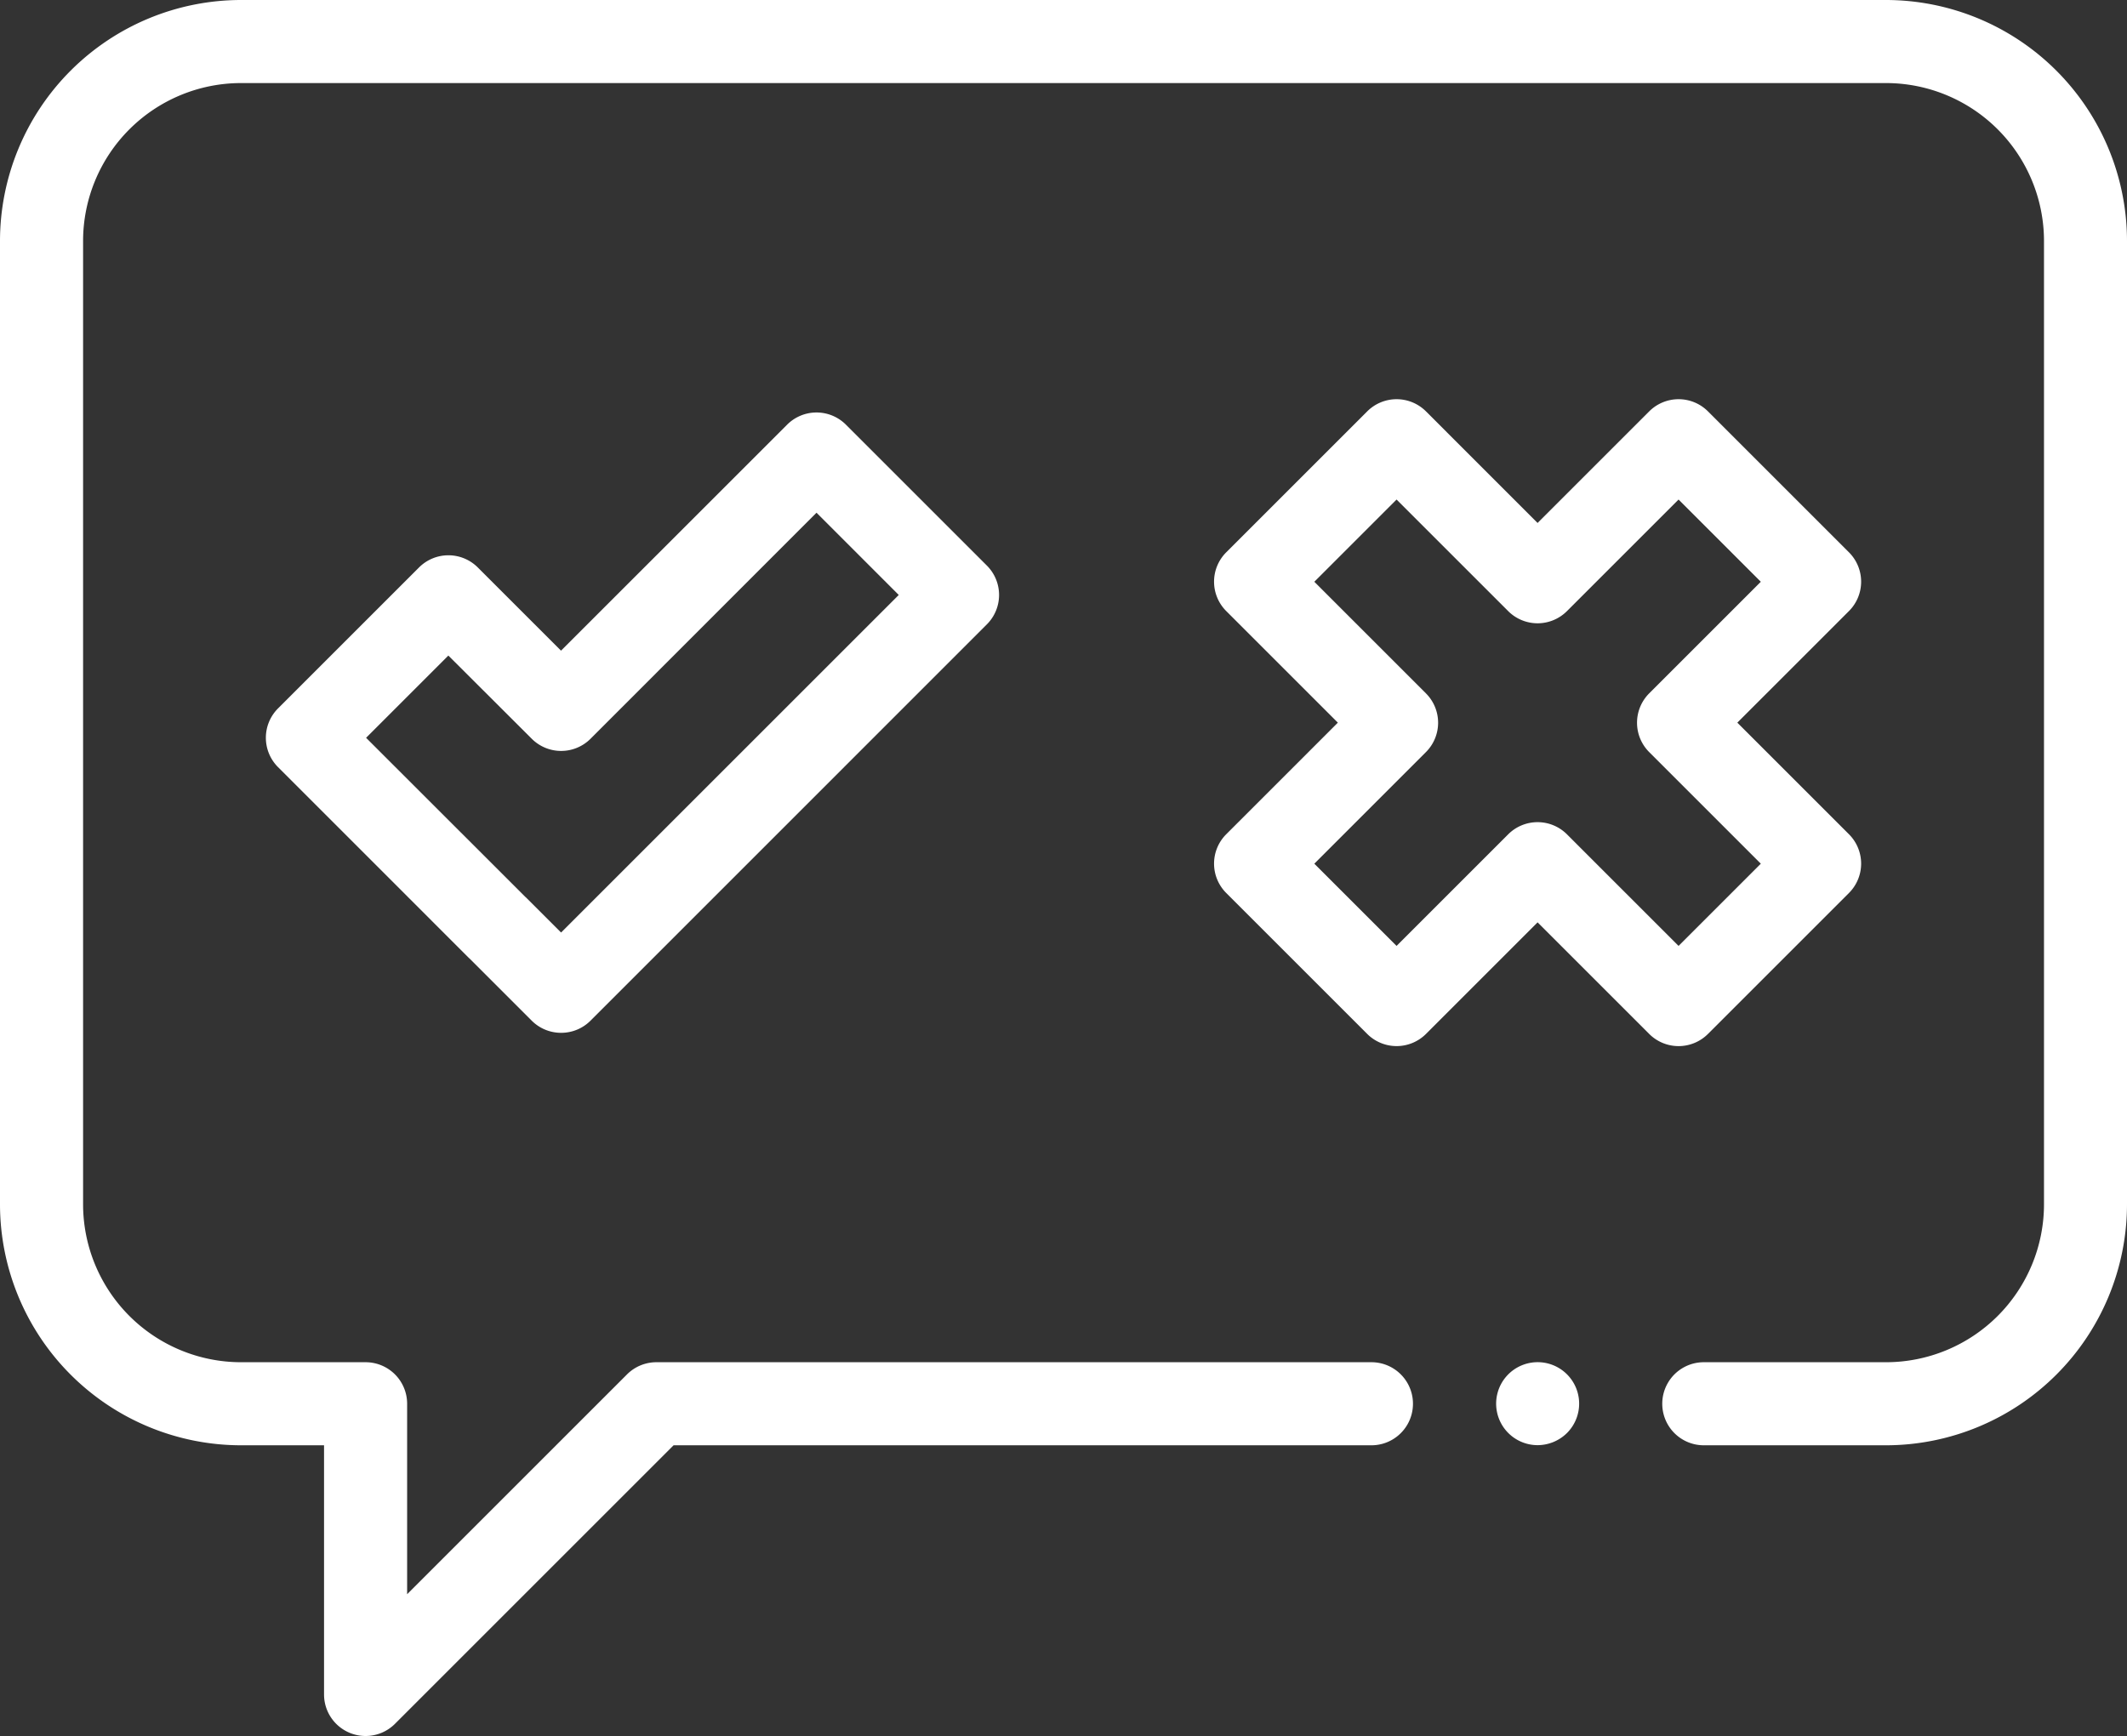 <svg id="_001-chat-bubble" data-name="001-chat-bubble" xmlns="http://www.w3.org/2000/svg" width="100.245" height="81.84" viewBox="0 0 100.245 81.84">
  <rect x="0" y="0" width="100.245" height="81.84" fill="#333333" stroke="none"/>
  <path id="Trazado_38" data-name="Trazado 38" d="M17.229,81.84a1.958,1.958,0,0,1-1.957-1.958V68.135H11.356A11.369,11.369,0,0,1,0,56.779V11.356A11.369,11.369,0,0,1,11.356,0H88.889a11.369,11.369,0,0,1,11.356,11.356V56.779A11.369,11.369,0,0,1,88.889,68.135H80.3a1.958,1.958,0,0,1,0-3.916h8.593a7.449,7.449,0,0,0,7.44-7.44V11.356a7.449,7.449,0,0,0-7.44-7.44H11.356a7.449,7.449,0,0,0-7.44,7.44V56.779a7.449,7.449,0,0,0,7.44,7.44H17.23a1.958,1.958,0,0,1,1.958,1.958v8.979L29.551,64.793a1.958,1.958,0,0,1,1.384-.574h33.7a1.958,1.958,0,0,1,0,3.916H31.746L18.614,81.267A1.957,1.957,0,0,1,17.229,81.84Zm0,0" fill="#fff"/>
  <path id="Trazado_39" data-name="Trazado 39" d="M314.129,126.615a1.958,1.958,0,0,1-1.384-.574l-5.261-5.261-5.26,5.261a1.96,1.96,0,0,1-2.769,0l-6.645-6.645a1.957,1.957,0,0,1,0-2.769l5.261-5.261-5.261-5.261a1.957,1.957,0,0,1,0-2.769l6.645-6.645a1.958,1.958,0,0,1,2.769,0l5.26,5.261,5.261-5.261a1.958,1.958,0,0,1,2.769,0l6.645,6.645a1.957,1.957,0,0,1,0,2.769l-5.261,5.261,5.261,5.261a1.957,1.957,0,0,1,0,2.769l-6.645,6.645A1.96,1.96,0,0,1,314.129,126.615Zm-17.167-8.6,3.876,3.876,5.261-5.261a1.959,1.959,0,0,1,2.769,0l5.26,5.261,3.877-3.876-5.261-5.261a1.959,1.959,0,0,1,0-2.769l5.261-5.261-3.877-3.876-5.26,5.26a1.958,1.958,0,0,1-2.769,0l-5.261-5.26-3.876,3.876,5.26,5.261a1.957,1.957,0,0,1,0,2.769Zm0,0" transform="translate(-235.018 -77.298)" fill="#fff"/>
  <path id="Trazado_40" data-name="Trazado 40" d="M77.913,128.562a1.952,1.952,0,0,1-1.385-.574l-2.914-2.914c-.028-.025-.055-.05-.082-.077l-8.959-8.96a1.957,1.957,0,0,1,0-2.769l6.645-6.645a1.958,1.958,0,0,1,2.769,0l3.923,3.923L88.567,99.891a1.958,1.958,0,0,1,2.769,0l6.645,6.645a1.957,1.957,0,0,1,0,2.769L79.3,127.989A1.952,1.952,0,0,1,77.913,128.562Zm-1.691-6.413c.028.024.055.05.082.077l1.609,1.608,15.914-15.914-3.876-3.877L79.3,114.7a1.959,1.959,0,0,1-2.769,0L72.6,110.777l-3.877,3.877Zm0,0" transform="translate(-51.469 -79.872)" fill="#fff"/>
  <path id="Trazado_41" data-name="Trazado 41" d="M362.079,331.885a1.956,1.956,0,1,1,1.384-.571A1.979,1.979,0,0,1,362.079,331.885Zm0,0" transform="translate(-289.613 -263.756)" fill="#fff"/>
</svg>
